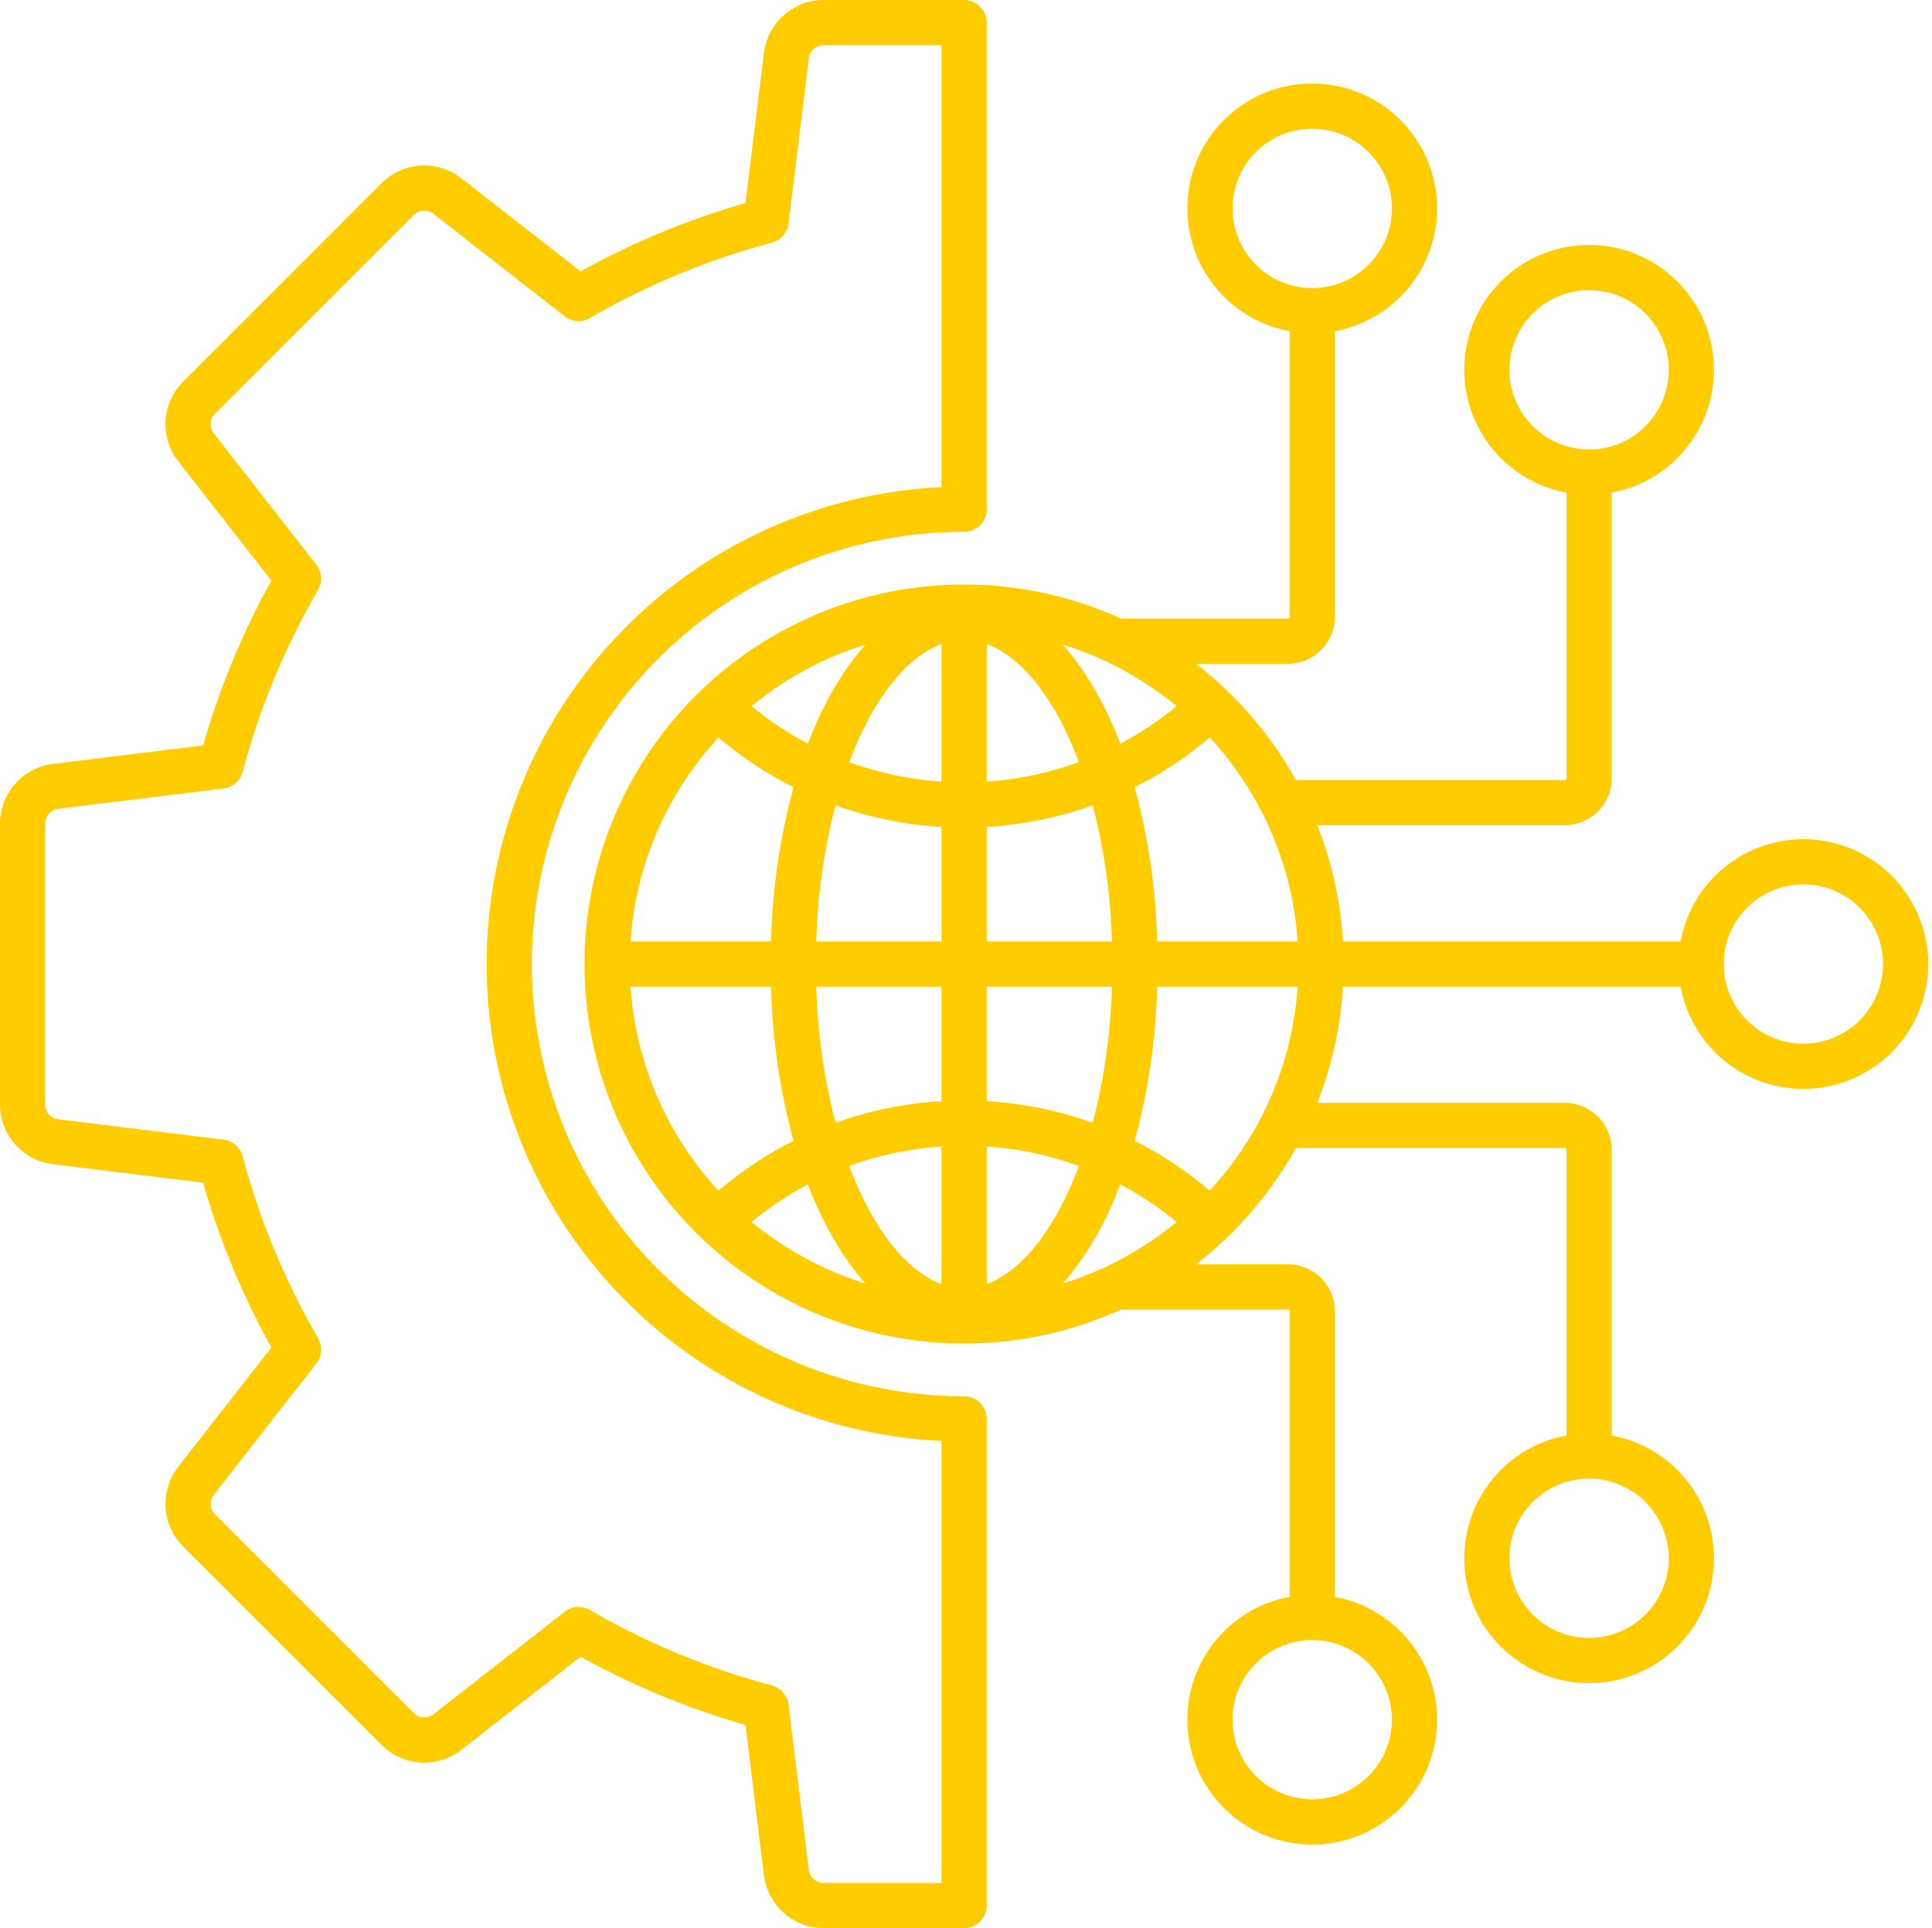 <?xml version="1.0" encoding="UTF-8" standalone="no"?><svg xmlns="http://www.w3.org/2000/svg" xmlns:xlink="http://www.w3.org/1999/xlink" data-name="Layer 1" fill="#ffcc00" height="512" preserveAspectRatio="xMidYMid meet" version="1" viewBox="-0.0 0.0 513.0 512.0" width="513" zoomAndPan="magnify"><g id="change1_1"><path d="M14.048,309.148l39.877,4.9a209.139,209.139,0,0,0,18.147,43.785L47.333,389.5a16.018,16.018,0,0,0,1.3,21.163l52.705,52.705a16.019,16.019,0,0,0,21.163,1.295l31.671-24.739a209.052,209.052,0,0,0,43.785,18.147l4.9,39.876A16.017,16.017,0,0,0,218.732,512H256a6,6,0,0,0,6-6V376.775a6,6,0,0,0-6-6,114.775,114.775,0,0,1,0-229.55,6,6,0,0,0,6-6V6a6,6,0,0,0-6-6H218.732a16.017,16.017,0,0,0-15.88,14.048l-4.9,39.877a209.13,209.13,0,0,0-43.785,18.147L122.5,47.333a16.02,16.02,0,0,0-21.163,1.3l-52.7,52.705a16.018,16.018,0,0,0-1.3,21.163l24.738,31.671a209.1,209.1,0,0,0-18.146,43.785l-39.876,4.9A16.015,16.015,0,0,0,0,218.732v74.536A16.019,16.019,0,0,0,14.048,309.148ZM12,218.732a3.955,3.955,0,0,1,3.512-3.969l43.86-5.39a6,6,0,0,0,5.066-4.414,197.15,197.15,0,0,1,20.022-48.31,6,6,0,0,0-.46-6.706L56.79,115.109a3.957,3.957,0,0,1,.323-5.291l52.705-52.7a3.956,3.956,0,0,1,5.291-.324L149.943,84a6,6,0,0,0,6.7.46,197.106,197.106,0,0,1,48.31-20.021,6,6,0,0,0,4.415-5.067l5.389-43.861A3.956,3.956,0,0,1,218.732,12H250V129.365a126.777,126.777,0,0,0,0,253.27V500H218.732a3.956,3.956,0,0,1-3.97-3.512l-5.389-43.86a6,6,0,0,0-4.414-5.066,197.173,197.173,0,0,1-48.311-20.022,6,6,0,0,0-6.7.46l-34.834,27.21a3.958,3.958,0,0,1-5.291-.323l-52.7-52.7a3.956,3.956,0,0,1-.323-5.291L84,362.057a6,6,0,0,0,.46-6.705,197.115,197.115,0,0,1-20.022-48.31,6,6,0,0,0-5.066-4.415l-43.861-5.389A3.956,3.956,0,0,1,12,293.268Zm466.848,4.116A33.2,33.2,0,0,0,446.25,250H356.591a100.1,100.1,0,0,0-6.8-30.863h65.679a12.494,12.494,0,0,0,12.48-12.48V130.808a33.152,33.152,0,1,0-12,0v75.849a.492.492,0,0,1-.48.48H344.108a101.5,101.5,0,0,0-26.546-30.864h24.394a12.5,12.5,0,0,0,12.479-12.48V87.943a33.152,33.152,0,1,0-12,0v75.85a.492.492,0,0,1-.479.48H297.717a100.776,100.776,0,1,0,0,183.455h44.239a.492.492,0,0,1,.479.479v75.85a33.152,33.152,0,1,0,12,0v-75.85a12.494,12.494,0,0,0-12.479-12.479H317.562a101.5,101.5,0,0,0,26.546-30.865h71.364a.492.492,0,0,1,.48.48v75.85a33.152,33.152,0,1,0,12,0v-75.85a12.494,12.494,0,0,0-12.48-12.48H349.793a100.1,100.1,0,0,0,6.8-30.863H446.25a33.149,33.149,0,1,0,32.6-39.152ZM400.8,98.209a21.152,21.152,0,1,1,21.152,21.153A21.175,21.175,0,0,1,400.8,98.209ZM327.283,55.345A21.152,21.152,0,1,1,348.435,76.5,21.176,21.176,0,0,1,327.283,55.345Zm42.3,401.31A21.152,21.152,0,1,1,348.435,435.5,21.176,21.176,0,0,1,369.587,456.655ZM443.1,413.791a21.152,21.152,0,1,1-21.152-21.152A21.175,21.175,0,0,1,443.1,413.791ZM344.567,250H307.26a172.5,172.5,0,0,0-5.967-40.953,100.656,100.656,0,0,0,19.914-13.22A88.447,88.447,0,0,1,344.567,250ZM262,171.018c7.533,2.773,14.842,10.621,20.688,22.5,1.378,2.8,2.641,5.766,3.806,8.863A88.524,88.524,0,0,1,262,207.544Zm20.161.142a88.683,88.683,0,0,1,30.26,16.35,88.623,88.623,0,0,1-14.933,9.982C293.4,186.816,288.187,177.848,282.161,171.16ZM229.31,193.514c5.847-11.875,13.156-19.723,20.69-22.5v36.526a88.524,88.524,0,0,1-24.5-5.167C226.669,199.28,227.933,196.311,229.31,193.514Zm-14.8,3.977a88.649,88.649,0,0,1-14.932-9.981,88.688,88.688,0,0,1,30.259-16.35C223.812,177.849,218.6,186.816,214.51,197.491ZM250,219.585V250H216.753a162.023,162.023,0,0,1,5.1-36.164A100.532,100.532,0,0,0,250,219.585ZM250,262v30.415a100.532,100.532,0,0,0-28.151,5.749,162.023,162.023,0,0,1-5.1-36.164Zm0,42.456v36.526c-7.534-2.772-14.843-10.621-20.69-22.5-1.377-2.8-2.641-5.766-3.806-8.863A88.531,88.531,0,0,1,250,304.456ZM229.838,340.84a88.7,88.7,0,0,1-30.261-16.35,88.663,88.663,0,0,1,14.933-9.982C218.6,325.184,223.812,334.152,229.838,340.84Zm52.85-22.354c-5.846,11.875-13.155,19.724-20.688,22.5V304.456a88.524,88.524,0,0,1,24.494,5.167C285.33,312.72,284.066,315.689,282.688,318.486Zm14.8-3.978a88.623,88.623,0,0,1,14.933,9.982,88.683,88.683,0,0,1-30.26,16.35C288.187,334.152,293.4,325.184,297.488,314.508ZM262,292.415V262h33.245a162.024,162.024,0,0,1-5.1,36.164A100.54,100.54,0,0,0,262,292.415ZM262,250V219.585a100.547,100.547,0,0,0,28.15-5.749,162.024,162.024,0,0,1,5.1,36.164Zm-71.208-54.173a100.627,100.627,0,0,0,19.914,13.22A172.442,172.442,0,0,0,204.738,250H167.431A88.454,88.454,0,0,1,190.792,195.827ZM167.431,262h37.307a172.442,172.442,0,0,0,5.968,40.953,100.59,100.59,0,0,0-19.915,13.22A88.458,88.458,0,0,1,167.431,262Zm153.776,54.173a100.627,100.627,0,0,0-19.914-13.22A172.5,172.5,0,0,0,307.26,262h37.307A88.447,88.447,0,0,1,321.207,316.173Zm157.641-39.021A21.152,21.152,0,1,1,500,256,21.176,21.176,0,0,1,478.848,277.152Z"/></g></svg>
